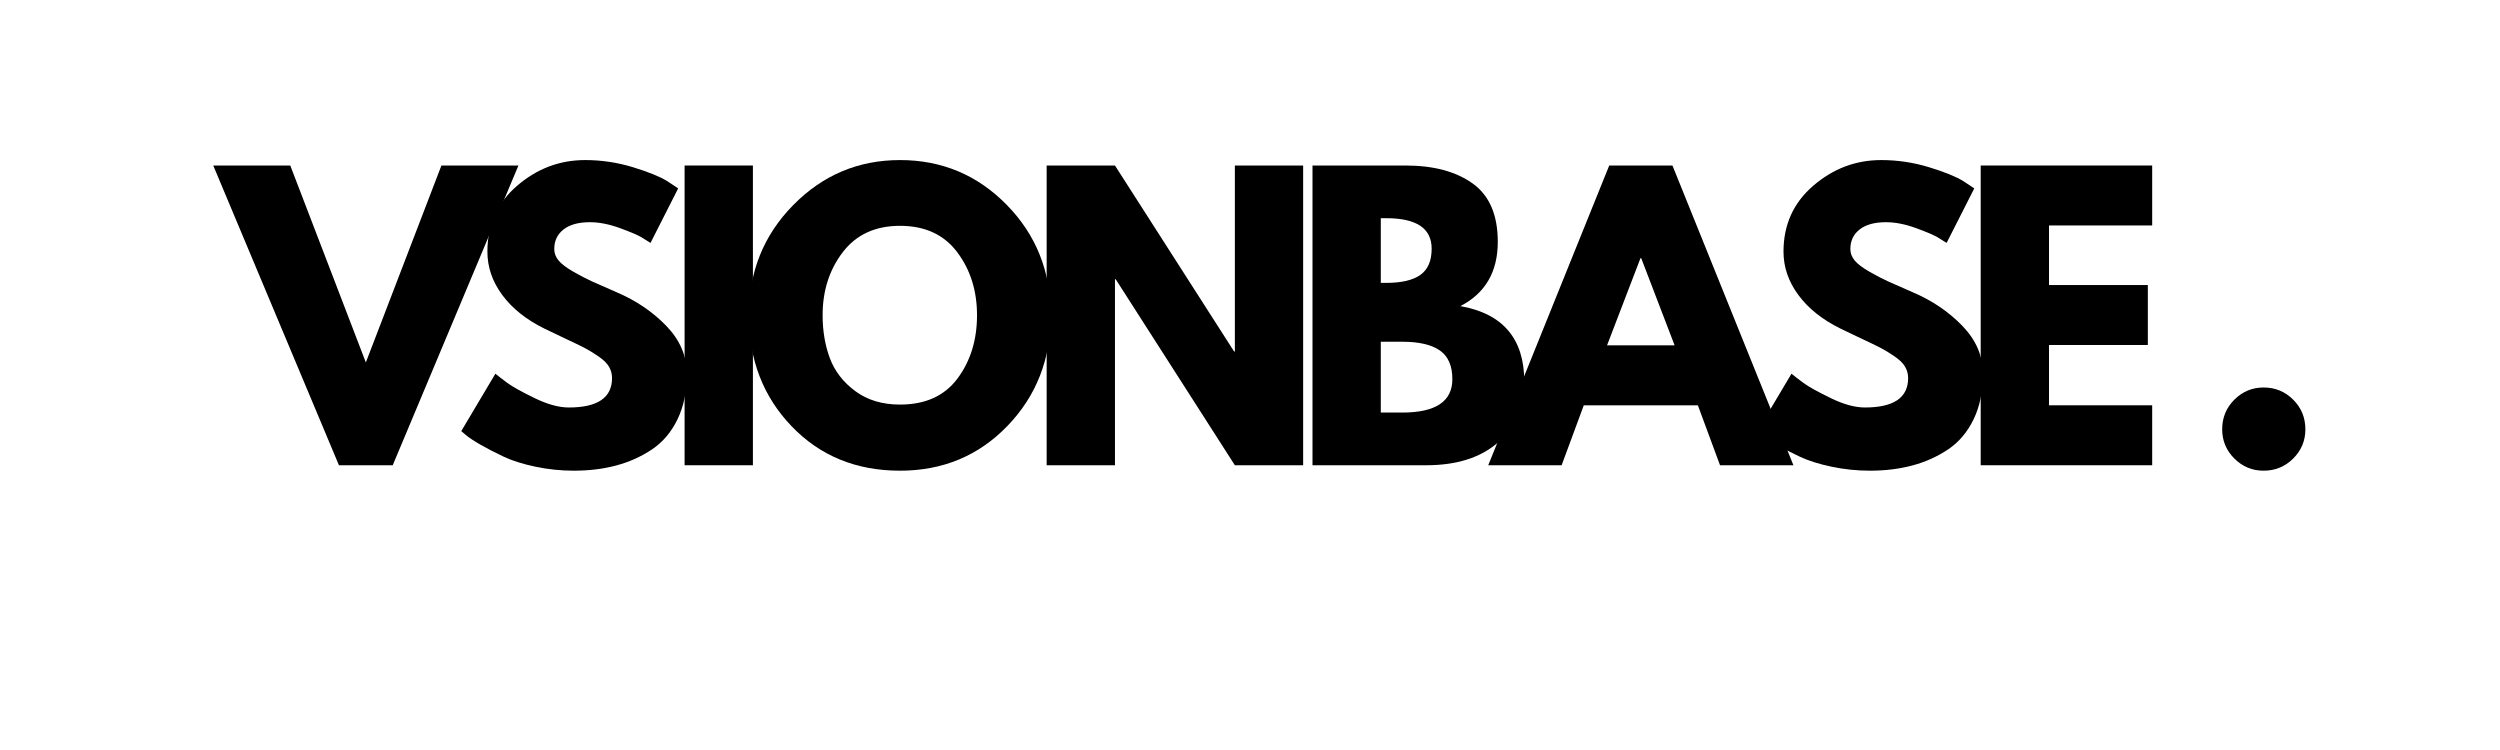<svg version="1.0" preserveAspectRatio="xMidYMid meet" height="600" viewBox="0 0 1500 450" zoomAndPan="magnify" width="2000" xmlns:xlink="http://www.w3.org/1999/xlink" xmlns="http://www.w3.org/2000/svg"><defs><g></g></defs><g fill-opacity="1" fill="#000000"><g transform="translate(271.739, 279.15)"><g><path d="M 79.344 -183.109 C 89.082 -183.109 98.602 -181.691 107.906 -178.859 C 117.207 -176.023 124.109 -173.227 128.609 -170.469 L 135.156 -166.109 L 118.578 -133.406 C 117.273 -134.281 115.457 -135.406 113.125 -136.781 C 110.801 -138.164 106.441 -140.02 100.047 -142.344 C 93.66 -144.664 87.707 -145.828 82.188 -145.828 C 75.352 -145.828 70.082 -144.375 66.375 -141.469 C 62.664 -138.562 60.812 -134.641 60.812 -129.703 C 60.812 -127.234 61.68 -124.941 63.422 -122.828 C 65.172 -120.723 68.148 -118.473 72.359 -116.078 C 76.578 -113.68 80.285 -111.754 83.484 -110.297 C 86.68 -108.848 91.625 -106.672 98.312 -103.766 C 109.938 -98.816 119.852 -92.094 128.062 -83.594 C 136.27 -75.094 140.375 -65.469 140.375 -54.719 C 140.375 -44.395 138.52 -35.379 134.812 -27.672 C 131.113 -19.973 126.031 -13.941 119.562 -9.578 C 113.094 -5.223 105.938 -1.992 98.094 0.109 C 90.25 2.211 81.75 3.266 72.594 3.266 C 64.738 3.266 57.031 2.461 49.469 0.859 C 41.914 -0.734 35.598 -2.727 30.516 -5.125 C 25.43 -7.52 20.852 -9.879 16.781 -12.203 C 12.719 -14.523 9.738 -16.488 7.844 -18.094 L 5.016 -20.484 L 25.5 -54.938 C 27.25 -53.477 29.648 -51.625 32.703 -49.375 C 35.754 -47.125 41.164 -44.109 48.938 -40.328 C 56.707 -36.547 63.57 -34.656 69.531 -34.656 C 86.832 -34.656 95.484 -40.539 95.484 -52.312 C 95.484 -54.781 94.863 -57.066 93.625 -59.172 C 92.383 -61.285 90.203 -63.395 87.078 -65.5 C 83.953 -67.613 81.191 -69.285 78.797 -70.516 C 76.398 -71.754 72.477 -73.645 67.031 -76.188 C 61.582 -78.727 57.551 -80.656 54.938 -81.969 C 44.031 -87.344 35.598 -94.062 29.641 -102.125 C 23.68 -110.188 20.703 -118.867 20.703 -128.172 C 20.703 -144.305 26.66 -157.492 38.578 -167.734 C 50.492 -177.984 64.082 -183.109 79.344 -183.109 Z M 79.344 -183.109"></path></g></g></g><g fill-opacity="1" fill="#000000"><g transform="translate(397.681, 279.15)"><g><path d="M 54.062 -179.844 L 54.062 0 L 13.078 0 L 13.078 -179.844 Z M 54.062 -179.844"></path></g></g></g><g fill-opacity="1" fill="#000000"><g transform="translate(444.304, 279.15)"><g><path d="M 5.016 -90.031 C 5.016 -116.039 13.879 -138.055 31.609 -156.078 C 49.336 -174.098 70.695 -183.109 95.688 -183.109 C 120.832 -183.109 142.195 -174.133 159.781 -156.188 C 177.363 -138.238 186.156 -116.188 186.156 -90.031 C 186.156 -63.727 177.508 -41.602 160.219 -23.656 C 142.926 -5.707 121.414 3.266 95.688 3.266 C 69.383 3.266 47.695 -5.633 30.625 -23.438 C 13.551 -41.238 5.016 -63.438 5.016 -90.031 Z M 49.266 -90.031 C 49.266 -80.582 50.719 -71.969 53.625 -64.188 C 56.531 -56.414 61.613 -49.844 68.875 -44.469 C 76.145 -39.094 85.082 -36.406 95.688 -36.406 C 110.945 -36.406 122.461 -41.633 130.234 -52.094 C 138.016 -62.562 141.906 -75.207 141.906 -90.031 C 141.906 -104.707 137.941 -117.312 130.016 -127.844 C 122.098 -138.383 110.656 -143.656 95.688 -143.656 C 80.863 -143.656 69.422 -138.383 61.359 -127.844 C 53.297 -117.312 49.266 -104.707 49.266 -90.031 Z M 49.266 -90.031"></path></g></g></g><g fill-opacity="1" fill="#000000"><g transform="translate(614.917, 279.15)"><g><path d="M 54.062 -111.609 L 54.062 0 L 13.078 0 L 13.078 -179.844 L 54.062 -179.844 L 125.562 -68.234 L 126 -68.234 L 126 -179.844 L 166.969 -179.844 L 166.969 0 L 126 0 L 54.5 -111.609 Z M 54.062 -111.609"></path></g></g></g><g fill-opacity="1" fill="#000000"><g transform="translate(774.417, 279.15)"><g><path d="M 13.078 -179.844 L 68.891 -179.844 C 85.742 -179.844 99.18 -176.242 109.203 -169.047 C 119.234 -161.848 124.25 -150.188 124.25 -134.062 C 124.25 -116.039 116.766 -103.18 101.797 -95.484 C 127.367 -90.973 140.156 -75.859 140.156 -50.141 C 140.156 -35.023 134.926 -22.891 124.469 -13.734 C 114.008 -4.578 99.625 0 81.312 0 L 13.078 0 Z M 54.062 -109.422 L 57.328 -109.422 C 66.484 -109.422 73.312 -111.02 77.812 -114.219 C 82.32 -117.414 84.578 -122.648 84.578 -129.922 C 84.578 -142.129 75.492 -148.234 57.328 -148.234 L 54.062 -148.234 Z M 54.062 -31.609 L 66.922 -31.609 C 86.973 -31.609 97 -38.289 97 -51.656 C 97 -59.656 94.492 -65.395 89.484 -68.875 C 84.473 -72.363 76.953 -74.109 66.922 -74.109 L 54.062 -74.109 Z M 54.062 -31.609"></path></g></g></g><g fill-opacity="1" fill="#000000"><g transform="translate(899.051, 279.15)"><g><path d="M 104.422 -179.844 L 177 0 L 132.969 0 L 119.672 -35.969 L 51.219 -35.969 L 37.922 0 L -6.109 0 L 66.484 -179.844 Z M 105.719 -71.938 L 85.672 -124.25 L 85.234 -124.25 L 65.172 -71.938 Z M 105.719 -71.938"></path></g></g></g><g fill-opacity="1" fill="#000000"><g transform="translate(1049.398, 279.15)"><g><path d="M 79.344 -183.109 C 89.082 -183.109 98.602 -181.691 107.906 -178.859 C 117.207 -176.023 124.109 -173.227 128.609 -170.469 L 135.156 -166.109 L 118.578 -133.406 C 117.273 -134.281 115.457 -135.406 113.125 -136.781 C 110.801 -138.164 106.441 -140.02 100.047 -142.344 C 93.66 -144.664 87.707 -145.828 82.188 -145.828 C 75.352 -145.828 70.082 -144.375 66.375 -141.469 C 62.664 -138.562 60.812 -134.641 60.812 -129.703 C 60.812 -127.234 61.68 -124.941 63.422 -122.828 C 65.172 -120.723 68.148 -118.473 72.359 -116.078 C 76.578 -113.68 80.285 -111.754 83.484 -110.297 C 86.68 -108.848 91.625 -106.672 98.312 -103.766 C 109.938 -98.816 119.852 -92.094 128.062 -83.594 C 136.27 -75.094 140.375 -65.469 140.375 -54.719 C 140.375 -44.395 138.52 -35.379 134.812 -27.672 C 131.113 -19.973 126.031 -13.941 119.562 -9.578 C 113.094 -5.223 105.938 -1.992 98.094 0.109 C 90.25 2.211 81.75 3.266 72.594 3.266 C 64.738 3.266 57.031 2.461 49.469 0.859 C 41.914 -0.734 35.598 -2.727 30.516 -5.125 C 25.43 -7.52 20.852 -9.879 16.781 -12.203 C 12.719 -14.523 9.738 -16.488 7.844 -18.094 L 5.016 -20.484 L 25.5 -54.938 C 27.25 -53.477 29.648 -51.625 32.703 -49.375 C 35.754 -47.125 41.164 -44.109 48.938 -40.328 C 56.707 -36.547 63.57 -34.656 69.531 -34.656 C 86.832 -34.656 95.484 -40.539 95.484 -52.312 C 95.484 -54.781 94.863 -57.066 93.625 -59.172 C 92.383 -61.285 90.203 -63.395 87.078 -65.5 C 83.953 -67.613 81.191 -69.285 78.797 -70.516 C 76.398 -71.754 72.477 -73.645 67.031 -76.188 C 61.582 -78.727 57.551 -80.656 54.938 -81.969 C 44.031 -87.344 35.598 -94.062 29.641 -102.125 C 23.68 -110.188 20.703 -118.867 20.703 -128.172 C 20.703 -144.305 26.66 -157.492 38.578 -167.734 C 50.492 -177.984 64.082 -183.109 79.344 -183.109 Z M 79.344 -183.109"></path></g></g></g><g fill-opacity="1" fill="#000000"><g transform="translate(1175.34, 279.15)"><g><path d="M 115.969 -179.844 L 115.969 -143.875 L 54.062 -143.875 L 54.062 -108.125 L 113.359 -108.125 L 113.359 -72.156 L 54.062 -72.156 L 54.062 -35.969 L 115.969 -35.969 L 115.969 0 L 13.078 0 L 13.078 -179.844 Z M 115.969 -179.844"></path></g></g></g><g fill-opacity="1" fill="#000000"><g transform="translate(1281.234, 279.15)"><g></g></g></g><g fill-opacity="1" fill="#000000"><g transform="translate(1320.23, 279.15)"><g><path d="M 37.922 -46.656 C 44.898 -46.656 50.82 -44.219 55.688 -39.344 C 60.562 -34.477 63 -28.555 63 -21.578 C 63 -14.742 60.562 -8.895 55.688 -4.031 C 50.82 0.832 44.898 3.266 37.922 3.266 C 31.098 3.266 25.25 0.832 20.375 -4.031 C 15.508 -8.895 13.078 -14.742 13.078 -21.578 C 13.078 -28.555 15.508 -34.477 20.375 -39.344 C 25.25 -44.219 31.098 -46.656 37.922 -46.656 Z M 37.922 -46.656"></path></g></g></g><g fill-opacity="1" fill="#000000"><g transform="translate(134.056, 279.15)"><g><path d="M 69.312 0 L -6.109 -179.844 L 40.109 -179.844 L 85.453 -61.688 L 130.797 -179.844 L 177 -179.844 L 101.578 0 Z M 69.312 0"></path></g></g></g></svg>